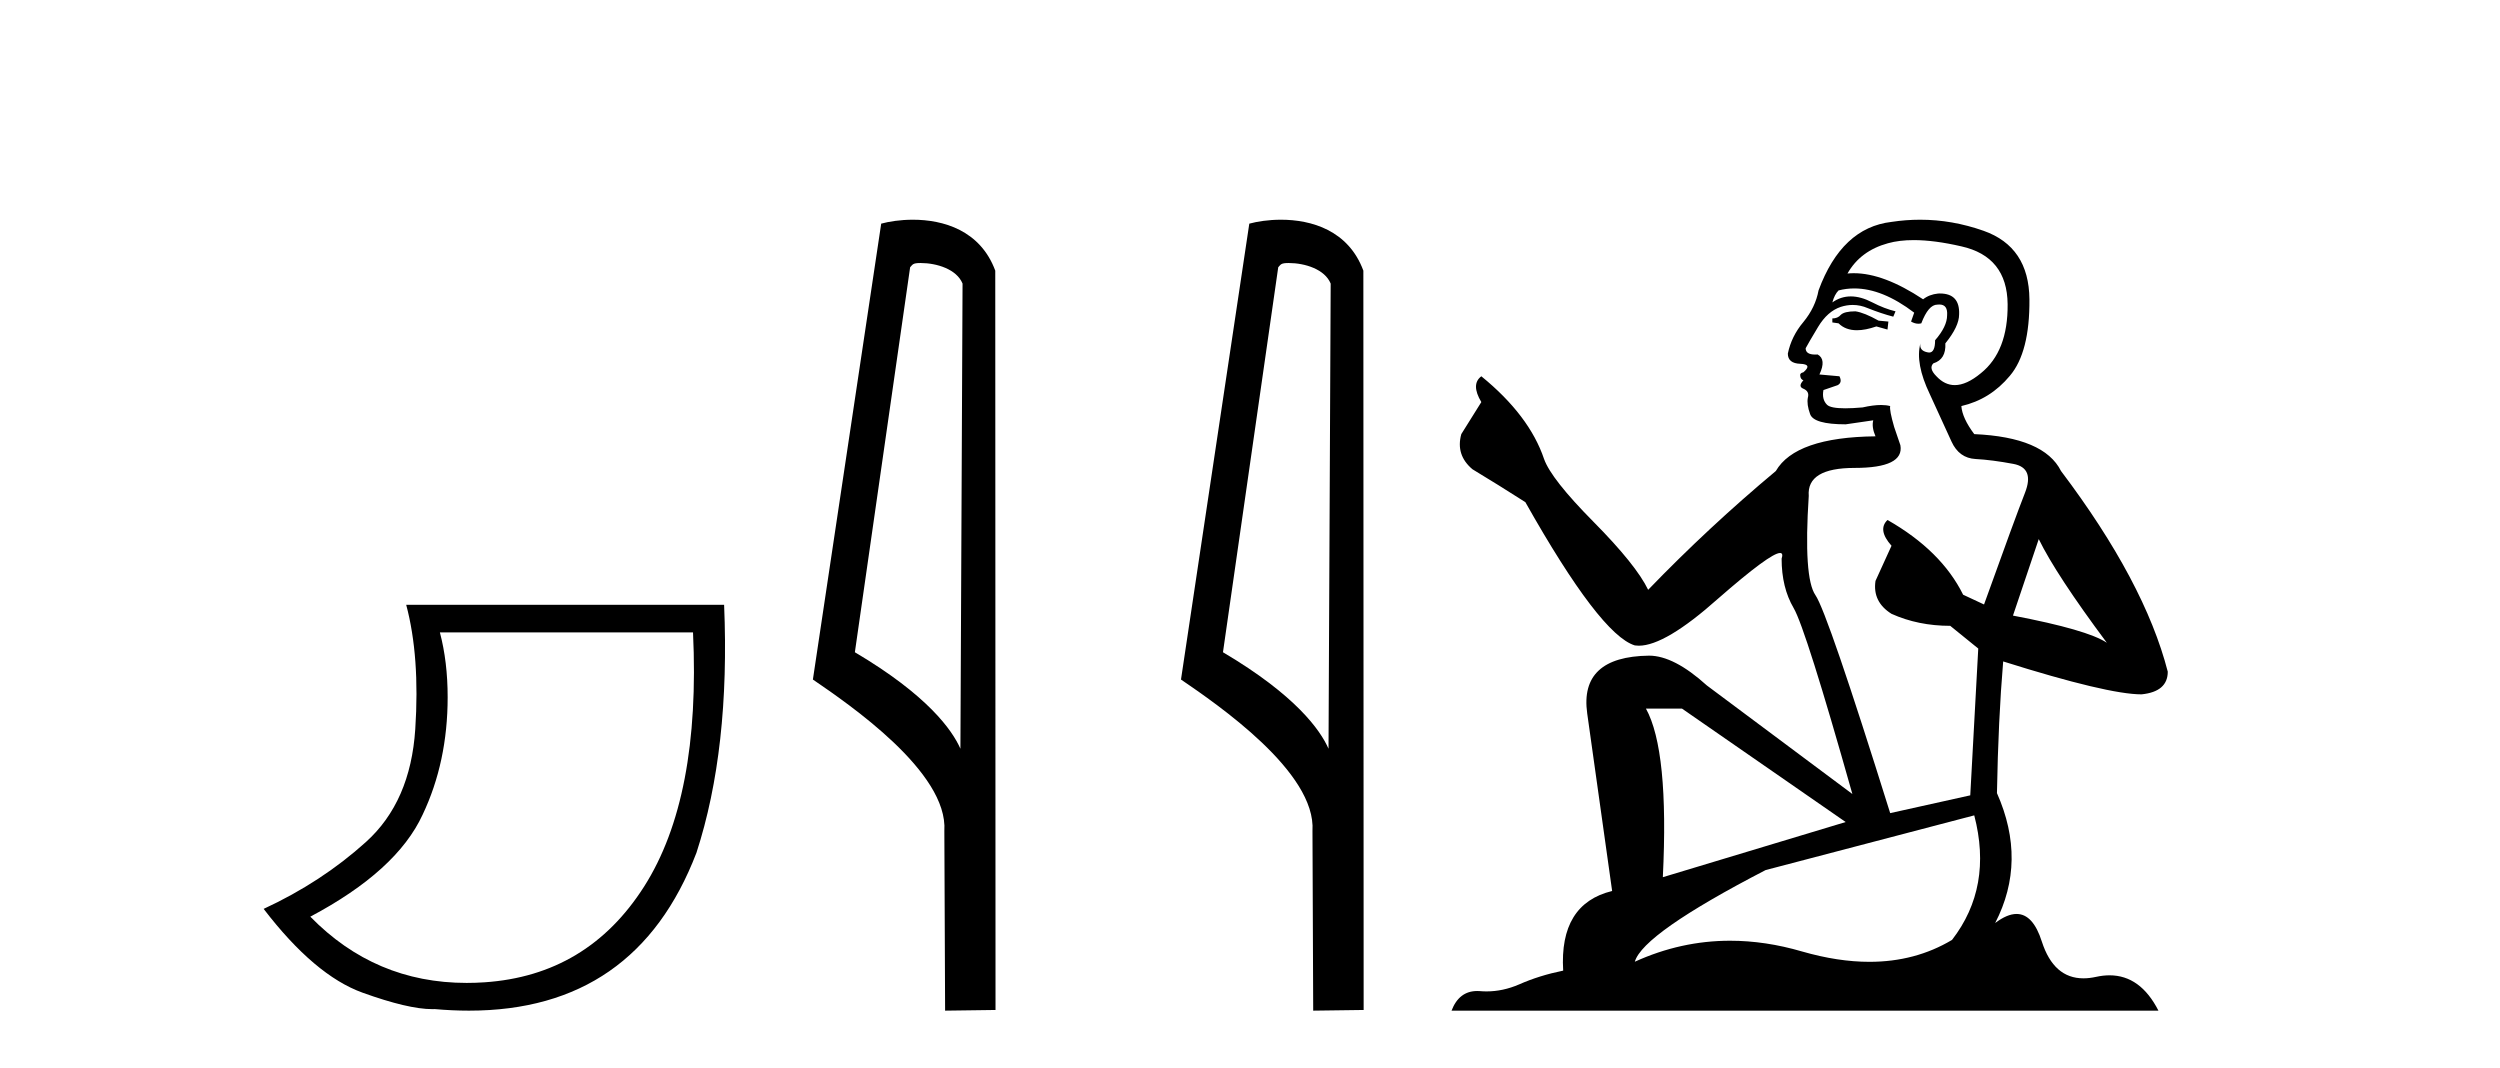 <?xml version='1.0' encoding='UTF-8' standalone='yes'?><svg xmlns='http://www.w3.org/2000/svg' xmlns:xlink='http://www.w3.org/1999/xlink' width='96.0' height='41.0' ><path d='M 26.612 24.285 Q 26.91 30.622 24.737 34.039 Q 22.564 37.455 18.6 37.721 Q 18.255 37.744 17.92 37.744 Q 14.399 37.744 11.916 35.2 Q 15.233 33.441 16.228 31.285 Q 17.19 29.261 17.19 26.773 Q 17.19 25.413 16.892 24.285 ZM 15.598 23.224 Q 16.129 25.214 15.946 28.001 Q 15.764 30.787 14.055 32.33 Q 12.347 33.873 10.124 34.901 Q 12.081 37.455 13.923 38.119 Q 15.676 38.751 16.602 38.751 Q 16.648 38.751 16.693 38.749 Q 17.371 38.809 18.009 38.809 Q 24.421 38.809 26.744 32.745 Q 28.038 28.764 27.806 23.224 Z' style='fill:#000000;stroke:none' /><path d='M 35.35 10.1 C 35.975 10.1 36.739 10.34 36.962 10.89 L 36.88 28.751 L 36.88 28.751 C 36.563 28.034 35.622 26.699 32.827 25.046 L 34.949 10.263 C 35.049 10.157 35.046 10.1 35.35 10.1 ZM 36.88 28.751 L 36.88 28.751 C 36.88 28.751 36.88 28.751 36.88 28.751 L 36.88 28.751 L 36.88 28.751 ZM 35.053 8.437 C 34.575 8.437 34.143 8.505 33.838 8.588 L 31.215 26.094 C 32.602 27.044 36.416 29.648 36.263 31.91 L 36.292 38.809 L 38.228 38.783 L 38.218 10.393 C 37.642 8.837 36.211 8.437 35.053 8.437 Z' style='fill:#000000;stroke:none' /><path d='M 49.485 10.1 C 50.11 10.1 50.875 10.34 51.098 10.89 L 51.015 28.751 L 51.015 28.751 C 50.699 28.034 49.758 26.699 46.962 25.046 L 49.084 10.263 C 49.184 10.157 49.181 10.1 49.485 10.1 ZM 51.015 28.751 L 51.015 28.751 C 51.015 28.751 51.015 28.751 51.015 28.751 L 51.015 28.751 L 51.015 28.751 ZM 49.188 8.437 C 48.71 8.437 48.279 8.505 47.973 8.588 L 45.35 26.094 C 46.738 27.044 50.551 29.648 50.399 31.91 L 50.427 38.809 L 52.364 38.783 L 52.353 10.393 C 51.777 8.837 50.346 8.437 49.188 8.437 Z' style='fill:#000000;stroke:none' /><path d='M 71.25 11.955 Q 70.823 11.955 70.686 12.091 Q 70.567 12.228 70.362 12.228 L 70.362 12.382 L 70.601 12.416 Q 70.866 12.681 71.306 12.681 Q 71.631 12.681 72.053 12.535 L 72.48 12.655 L 72.514 12.348 L 72.138 12.313 Q 71.592 12.006 71.25 11.955 ZM 73.488 9.22 Q 74.276 9.22 75.316 9.46 Q 77.075 9.853 77.093 11.681 Q 77.11 13.492 76.068 14.329 Q 75.516 14.788 75.064 14.788 Q 74.675 14.788 74.359 14.449 Q 74.052 14.141 74.24 13.953 Q 74.735 13.8 74.701 13.185 Q 75.23 12.535 75.23 12.074 Q 75.263 11.27 74.492 11.27 Q 74.46 11.27 74.428 11.271 Q 74.086 11.305 73.847 11.493 Q 72.335 10.491 71.186 10.491 Q 71.062 10.491 70.943 10.503 L 70.943 10.503 Q 71.438 9.631 72.497 9.341 Q 72.929 9.22 73.488 9.22 ZM 78.288 20.701 Q 78.955 22.068 80.902 24.682 Q 80.167 24.186 77.298 23.639 L 78.288 20.701 ZM 71.205 11.076 Q 72.283 11.076 73.505 12.006 L 73.385 12.348 Q 73.529 12.431 73.664 12.431 Q 73.722 12.431 73.778 12.416 Q 74.052 11.698 74.393 11.698 Q 74.434 11.693 74.471 11.693 Q 74.8 11.693 74.769 12.108 Q 74.769 12.535 74.308 13.065 Q 74.308 13.538 74.078 13.538 Q 74.042 13.538 74 13.526 Q 73.693 13.458 73.744 13.185 L 73.744 13.185 Q 73.539 13.953 74.103 15.132 Q 74.65 16.328 74.94 16.96 Q 75.23 17.592 75.863 17.626 Q 76.495 17.66 77.315 17.814 Q 78.135 17.968 77.759 18.925 Q 77.383 19.881 76.187 23.212 L 75.384 22.837 Q 74.547 21.145 72.48 19.967 L 72.48 19.967 Q 72.087 20.342 72.634 20.957 L 72.019 22.307 Q 71.899 23.11 72.634 23.571 Q 73.659 24.032 74.889 24.032 L 75.965 24.904 L 75.658 30.541 L 72.583 31.224 Q 70.174 23.52 69.713 22.854 Q 69.251 22.187 69.456 19.044 Q 69.371 17.968 71.216 17.968 Q 73.129 17.968 72.975 17.097 L 72.736 16.396 Q 72.548 15.747 72.583 15.593 Q 72.432 15.552 72.233 15.552 Q 71.933 15.552 71.523 15.645 Q 71.136 15.679 70.855 15.679 Q 70.293 15.679 70.157 15.542 Q 69.952 15.337 70.02 14.978 L 70.567 14.79 Q 70.755 14.688 70.635 14.449 L 69.866 14.38 Q 70.14 13.8 69.798 13.612 Q 69.747 13.615 69.701 13.615 Q 69.337 13.615 69.337 13.373 Q 69.456 13.15 69.815 12.553 Q 70.174 11.955 70.686 11.784 Q 70.917 11.71 71.144 11.71 Q 71.439 11.71 71.728 11.835 Q 72.241 12.04 72.702 12.16 L 72.788 11.955 Q 72.361 11.852 71.899 11.613 Q 71.455 11.382 71.071 11.382 Q 70.686 11.382 70.362 11.613 Q 70.447 11.305 70.601 11.152 Q 70.897 11.076 71.205 11.076 ZM 64.588 27.21 L 70.874 31.566 L 63.853 33.684 Q 64.092 28.816 63.204 27.21 ZM 75.811 31.31 Q 76.529 34.06 74.957 36.093 Q 73.549 36.934 71.787 36.934 Q 70.577 36.934 69.2 36.537 Q 67.789 36.124 66.437 36.124 Q 64.549 36.124 62.777 36.93 Q 63.084 35.854 67.799 33.411 L 75.811 31.31 ZM 73.733 8.437 Q 73.186 8.437 72.634 8.521 Q 70.721 8.743 69.832 11.152 Q 69.713 11.801 69.251 12.365 Q 68.79 12.911 68.653 13.578 Q 68.653 13.953 69.132 13.97 Q 69.61 13.988 69.251 14.295 Q 69.098 14.329 69.132 14.449 Q 69.149 14.568 69.251 14.603 Q 69.029 14.842 69.251 14.927 Q 69.491 15.03 69.422 15.269 Q 69.371 15.525 69.508 15.901 Q 69.644 16.294 70.874 16.294 L 71.933 16.14 L 71.933 16.14 Q 71.865 16.396 72.019 16.755 Q 68.944 16.789 68.192 18.087 Q 65.613 20.24 63.289 22.649 Q 62.828 21.692 61.188 20.035 Q 59.565 18.395 59.292 17.626 Q 58.728 15.952 56.883 14.449 Q 56.473 14.756 56.883 15.44 L 56.114 16.67 Q 55.892 17.472 56.542 18.019 Q 57.532 18.617 58.574 19.283 Q 61.444 24.374 62.777 24.784 Q 62.851 24.795 62.931 24.795 Q 63.945 24.795 65.971 22.99 Q 67.98 21.235 68.354 21.235 Q 68.486 21.235 68.414 21.453 Q 68.414 22.563 68.876 23.349 Q 69.337 24.135 71.131 30.49 L 65.544 26.322 Q 64.28 25.177 63.324 25.177 Q 60.641 25.211 60.949 27.398 L 61.906 34.214 Q 59.873 34.709 60.026 37.272 Q 59.104 37.46 58.335 37.801 Q 57.714 38.07 57.082 38.07 Q 56.949 38.07 56.815 38.058 Q 56.769 38.055 56.724 38.055 Q 56.028 38.055 55.739 38.809 L 82.884 38.809 Q 82.191 37.452 81.007 37.452 Q 80.76 37.452 80.492 37.511 Q 80.234 37.568 80.003 37.568 Q 78.863 37.568 78.408 36.161 Q 78.071 35.096 77.436 35.096 Q 77.074 35.096 76.614 35.444 Q 77.844 33.069 76.683 30.456 Q 76.734 27.62 76.922 25.399 Q 80.936 26.663 82.235 26.663 Q 83.242 26.561 83.242 25.792 Q 82.354 22.341 79.143 18.087 Q 78.493 16.789 75.811 16.67 Q 75.35 16.055 75.316 15.593 Q 76.426 15.337 77.178 14.432 Q 77.947 13.526 77.93 11.493 Q 77.913 9.478 76.17 8.863 Q 74.964 8.437 73.733 8.437 Z' style='fill:#000000;stroke:none' /></svg>